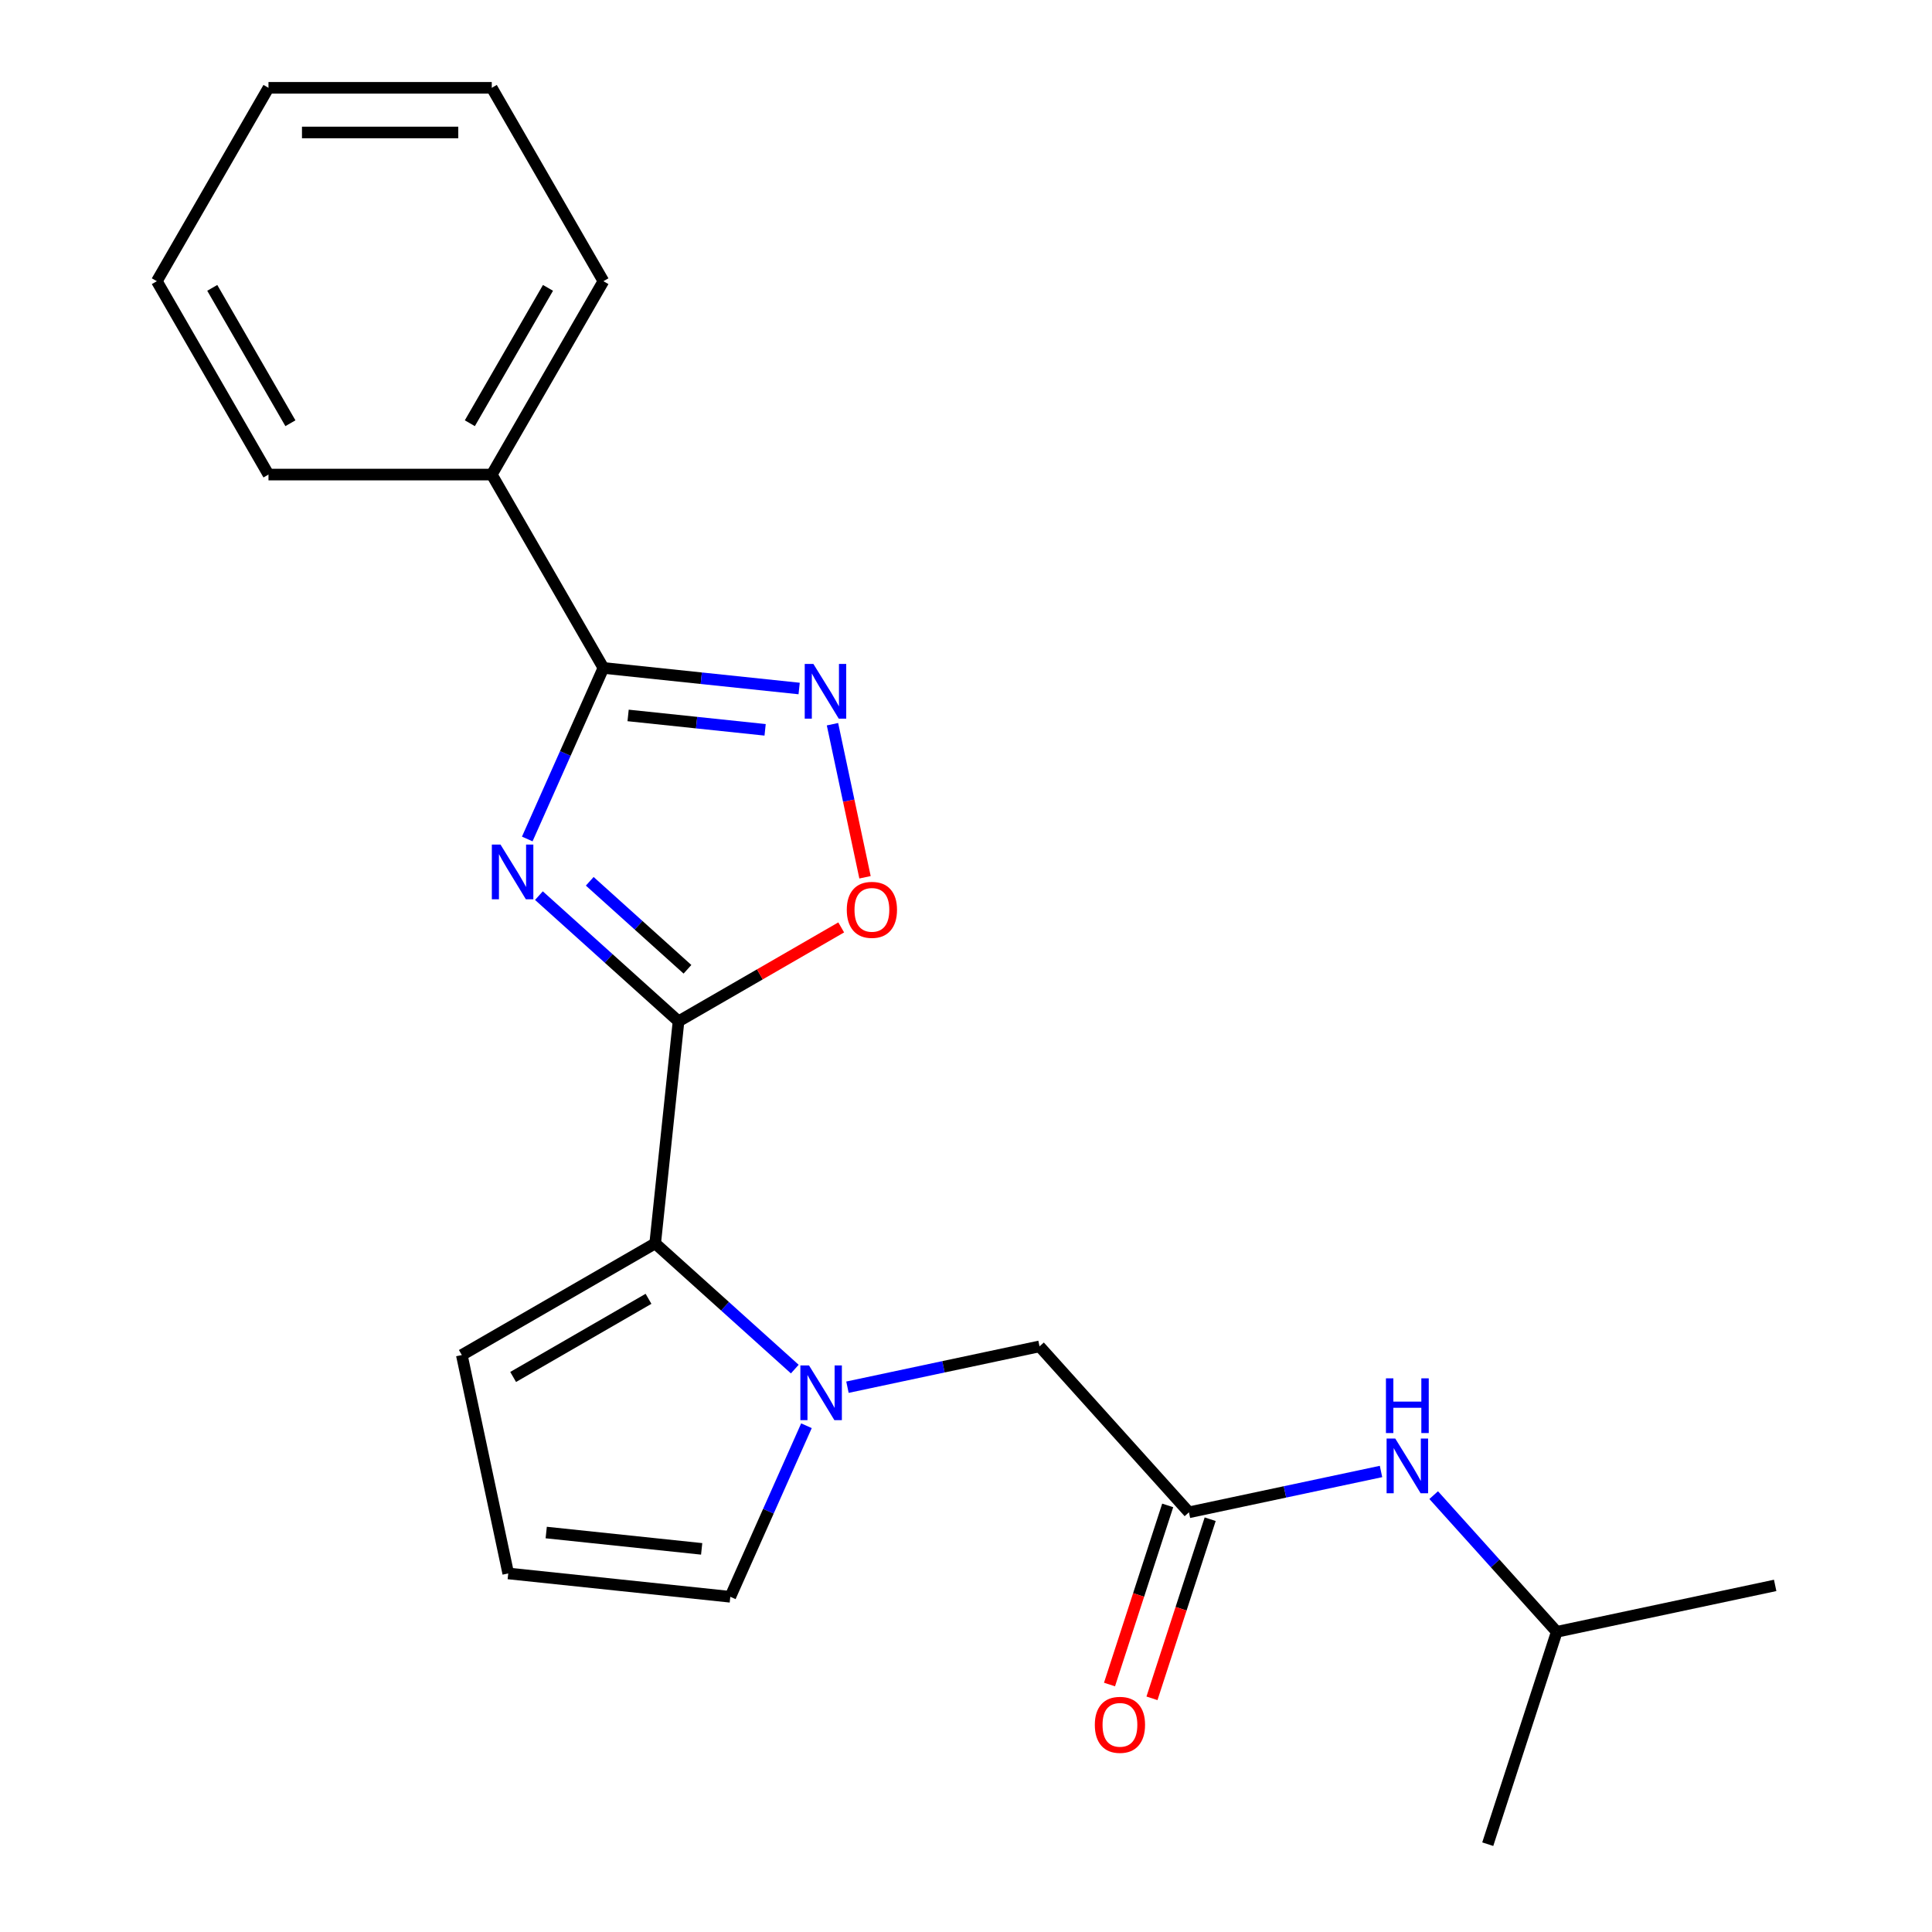 <?xml version='1.0' encoding='iso-8859-1'?>
<svg version='1.1' baseProfile='full'
              xmlns='http://www.w3.org/2000/svg'
                      xmlns:rdkit='http://www.rdkit.org/xml'
                      xmlns:xlink='http://www.w3.org/1999/xlink'
                  xml:space='preserve'
width='1000px' height='1000px' viewBox='0 0 1000 1000'>
<!-- END OF HEADER -->
<rect style='opacity:1.0;fill:#FFFFFF;stroke:none' width='1000' height='1000' x='0' y='0'> </rect>
<path class='bond-0' d='M 278.946,463.576 L 315.075,496.107' style='fill:none;fill-rule:evenodd;stroke:#0000FF;stroke-width:6px;stroke-linecap:butt;stroke-linejoin:miter;stroke-opacity:1' />
<path class='bond-0' d='M 315.075,496.107 L 351.204,528.638' style='fill:none;fill-rule:evenodd;stroke:#000000;stroke-width:6px;stroke-linecap:butt;stroke-linejoin:miter;stroke-opacity:1' />
<path class='bond-0' d='M 305.252,456.158 L 330.542,478.929' style='fill:none;fill-rule:evenodd;stroke:#0000FF;stroke-width:6px;stroke-linecap:butt;stroke-linejoin:miter;stroke-opacity:1' />
<path class='bond-0' d='M 330.542,478.929 L 355.832,501.701' style='fill:none;fill-rule:evenodd;stroke:#000000;stroke-width:6px;stroke-linecap:butt;stroke-linejoin:miter;stroke-opacity:1' />
<path class='bond-1' d='M 272.908,434.255 L 292.616,389.989' style='fill:none;fill-rule:evenodd;stroke:#0000FF;stroke-width:6px;stroke-linecap:butt;stroke-linejoin:miter;stroke-opacity:1' />
<path class='bond-1' d='M 292.616,389.989 L 312.325,345.723' style='fill:none;fill-rule:evenodd;stroke:#000000;stroke-width:6px;stroke-linecap:butt;stroke-linejoin:miter;stroke-opacity:1' />
<path class='bond-3' d='M 351.204,528.638 L 339.124,643.578' style='fill:none;fill-rule:evenodd;stroke:#000000;stroke-width:6px;stroke-linecap:butt;stroke-linejoin:miter;stroke-opacity:1' />
<path class='bond-5' d='M 351.204,528.638 L 393.305,504.331' style='fill:none;fill-rule:evenodd;stroke:#000000;stroke-width:6px;stroke-linecap:butt;stroke-linejoin:miter;stroke-opacity:1' />
<path class='bond-5' d='M 393.305,504.331 L 435.405,480.025' style='fill:none;fill-rule:evenodd;stroke:#FF0000;stroke-width:6px;stroke-linecap:butt;stroke-linejoin:miter;stroke-opacity:1' />
<path class='bond-4' d='M 312.325,345.723 L 362.98,351.047' style='fill:none;fill-rule:evenodd;stroke:#000000;stroke-width:6px;stroke-linecap:butt;stroke-linejoin:miter;stroke-opacity:1' />
<path class='bond-4' d='M 362.98,351.047 L 413.636,356.371' style='fill:none;fill-rule:evenodd;stroke:#0000FF;stroke-width:6px;stroke-linecap:butt;stroke-linejoin:miter;stroke-opacity:1' />
<path class='bond-4' d='M 325.105,370.308 L 360.564,374.035' style='fill:none;fill-rule:evenodd;stroke:#000000;stroke-width:6px;stroke-linecap:butt;stroke-linejoin:miter;stroke-opacity:1' />
<path class='bond-4' d='M 360.564,374.035 L 396.023,377.762' style='fill:none;fill-rule:evenodd;stroke:#0000FF;stroke-width:6px;stroke-linecap:butt;stroke-linejoin:miter;stroke-opacity:1' />
<path class='bond-12' d='M 312.325,345.723 L 254.538,245.633' style='fill:none;fill-rule:evenodd;stroke:#000000;stroke-width:6px;stroke-linecap:butt;stroke-linejoin:miter;stroke-opacity:1' />
<path class='bond-2' d='M 411.382,708.64 L 375.253,676.109' style='fill:none;fill-rule:evenodd;stroke:#0000FF;stroke-width:6px;stroke-linecap:butt;stroke-linejoin:miter;stroke-opacity:1' />
<path class='bond-2' d='M 375.253,676.109 L 339.124,643.578' style='fill:none;fill-rule:evenodd;stroke:#000000;stroke-width:6px;stroke-linecap:butt;stroke-linejoin:miter;stroke-opacity:1' />
<path class='bond-7' d='M 438.641,718.014 L 488.35,707.448' style='fill:none;fill-rule:evenodd;stroke:#0000FF;stroke-width:6px;stroke-linecap:butt;stroke-linejoin:miter;stroke-opacity:1' />
<path class='bond-7' d='M 488.35,707.448 L 538.059,696.882' style='fill:none;fill-rule:evenodd;stroke:#000000;stroke-width:6px;stroke-linecap:butt;stroke-linejoin:miter;stroke-opacity:1' />
<path class='bond-8' d='M 417.421,737.961 L 397.712,782.227' style='fill:none;fill-rule:evenodd;stroke:#0000FF;stroke-width:6px;stroke-linecap:butt;stroke-linejoin:miter;stroke-opacity:1' />
<path class='bond-8' d='M 397.712,782.227 L 378.004,826.493' style='fill:none;fill-rule:evenodd;stroke:#000000;stroke-width:6px;stroke-linecap:butt;stroke-linejoin:miter;stroke-opacity:1' />
<path class='bond-9' d='M 339.124,643.578 L 239.034,701.364' style='fill:none;fill-rule:evenodd;stroke:#000000;stroke-width:6px;stroke-linecap:butt;stroke-linejoin:miter;stroke-opacity:1' />
<path class='bond-9' d='M 335.668,672.264 L 265.605,712.714' style='fill:none;fill-rule:evenodd;stroke:#000000;stroke-width:6px;stroke-linecap:butt;stroke-linejoin:miter;stroke-opacity:1' />
<path class='bond-22' d='M 430.889,374.853 L 439.309,414.465' style='fill:none;fill-rule:evenodd;stroke:#0000FF;stroke-width:6px;stroke-linecap:butt;stroke-linejoin:miter;stroke-opacity:1' />
<path class='bond-22' d='M 439.309,414.465 L 447.729,454.078' style='fill:none;fill-rule:evenodd;stroke:#FF0000;stroke-width:6px;stroke-linecap:butt;stroke-linejoin:miter;stroke-opacity:1' />
<path class='bond-6' d='M 615.393,782.77 L 538.059,696.882' style='fill:none;fill-rule:evenodd;stroke:#000000;stroke-width:6px;stroke-linecap:butt;stroke-linejoin:miter;stroke-opacity:1' />
<path class='bond-11' d='M 615.393,782.77 L 665.102,772.204' style='fill:none;fill-rule:evenodd;stroke:#000000;stroke-width:6px;stroke-linecap:butt;stroke-linejoin:miter;stroke-opacity:1' />
<path class='bond-11' d='M 665.102,772.204 L 714.811,761.638' style='fill:none;fill-rule:evenodd;stroke:#0000FF;stroke-width:6px;stroke-linecap:butt;stroke-linejoin:miter;stroke-opacity:1' />
<path class='bond-13' d='M 604.401,779.199 L 589.34,825.552' style='fill:none;fill-rule:evenodd;stroke:#000000;stroke-width:6px;stroke-linecap:butt;stroke-linejoin:miter;stroke-opacity:1' />
<path class='bond-13' d='M 589.34,825.552 L 574.279,871.906' style='fill:none;fill-rule:evenodd;stroke:#FF0000;stroke-width:6px;stroke-linecap:butt;stroke-linejoin:miter;stroke-opacity:1' />
<path class='bond-13' d='M 626.384,786.342 L 611.323,832.695' style='fill:none;fill-rule:evenodd;stroke:#000000;stroke-width:6px;stroke-linecap:butt;stroke-linejoin:miter;stroke-opacity:1' />
<path class='bond-13' d='M 611.323,832.695 L 596.262,879.049' style='fill:none;fill-rule:evenodd;stroke:#FF0000;stroke-width:6px;stroke-linecap:butt;stroke-linejoin:miter;stroke-opacity:1' />
<path class='bond-23' d='M 378.004,826.493 L 263.063,814.412' style='fill:none;fill-rule:evenodd;stroke:#000000;stroke-width:6px;stroke-linecap:butt;stroke-linejoin:miter;stroke-opacity:1' />
<path class='bond-23' d='M 363.179,801.693 L 282.721,793.236' style='fill:none;fill-rule:evenodd;stroke:#000000;stroke-width:6px;stroke-linecap:butt;stroke-linejoin:miter;stroke-opacity:1' />
<path class='bond-10' d='M 239.034,701.364 L 263.063,814.412' style='fill:none;fill-rule:evenodd;stroke:#000000;stroke-width:6px;stroke-linecap:butt;stroke-linejoin:miter;stroke-opacity:1' />
<path class='bond-14' d='M 742.07,773.878 L 773.922,809.253' style='fill:none;fill-rule:evenodd;stroke:#0000FF;stroke-width:6px;stroke-linecap:butt;stroke-linejoin:miter;stroke-opacity:1' />
<path class='bond-14' d='M 773.922,809.253 L 805.774,844.629' style='fill:none;fill-rule:evenodd;stroke:#000000;stroke-width:6px;stroke-linecap:butt;stroke-linejoin:miter;stroke-opacity:1' />
<path class='bond-15' d='M 254.538,245.633 L 312.325,145.544' style='fill:none;fill-rule:evenodd;stroke:#000000;stroke-width:6px;stroke-linecap:butt;stroke-linejoin:miter;stroke-opacity:1' />
<path class='bond-15' d='M 243.188,219.063 L 283.639,149' style='fill:none;fill-rule:evenodd;stroke:#000000;stroke-width:6px;stroke-linecap:butt;stroke-linejoin:miter;stroke-opacity:1' />
<path class='bond-16' d='M 254.538,245.633 L 138.965,245.633' style='fill:none;fill-rule:evenodd;stroke:#000000;stroke-width:6px;stroke-linecap:butt;stroke-linejoin:miter;stroke-opacity:1' />
<path class='bond-17' d='M 805.774,844.629 L 918.822,820.6' style='fill:none;fill-rule:evenodd;stroke:#000000;stroke-width:6px;stroke-linecap:butt;stroke-linejoin:miter;stroke-opacity:1' />
<path class='bond-18' d='M 805.774,844.629 L 770.06,954.545' style='fill:none;fill-rule:evenodd;stroke:#000000;stroke-width:6px;stroke-linecap:butt;stroke-linejoin:miter;stroke-opacity:1' />
<path class='bond-20' d='M 312.325,145.544 L 254.538,45.455' style='fill:none;fill-rule:evenodd;stroke:#000000;stroke-width:6px;stroke-linecap:butt;stroke-linejoin:miter;stroke-opacity:1' />
<path class='bond-19' d='M 138.965,245.633 L 81.178,145.544' style='fill:none;fill-rule:evenodd;stroke:#000000;stroke-width:6px;stroke-linecap:butt;stroke-linejoin:miter;stroke-opacity:1' />
<path class='bond-19' d='M 150.315,219.063 L 109.864,149' style='fill:none;fill-rule:evenodd;stroke:#000000;stroke-width:6px;stroke-linecap:butt;stroke-linejoin:miter;stroke-opacity:1' />
<path class='bond-21' d='M 81.178,145.544 L 138.965,45.455' style='fill:none;fill-rule:evenodd;stroke:#000000;stroke-width:6px;stroke-linecap:butt;stroke-linejoin:miter;stroke-opacity:1' />
<path class='bond-24' d='M 254.538,45.455 L 138.965,45.455' style='fill:none;fill-rule:evenodd;stroke:#000000;stroke-width:6px;stroke-linecap:butt;stroke-linejoin:miter;stroke-opacity:1' />
<path class='bond-24' d='M 237.202,68.569 L 156.301,68.569' style='fill:none;fill-rule:evenodd;stroke:#000000;stroke-width:6px;stroke-linecap:butt;stroke-linejoin:miter;stroke-opacity:1' />
<path  class='atom-0' d='M 259.057 437.144
L 268.337 452.144
Q 269.257 453.624, 270.737 456.304
Q 272.217 458.984, 272.297 459.144
L 272.297 437.144
L 276.057 437.144
L 276.057 465.464
L 272.177 465.464
L 262.217 449.064
Q 261.057 447.144, 259.817 444.944
Q 258.617 442.744, 258.257 442.064
L 258.257 465.464
L 254.577 465.464
L 254.577 437.144
L 259.057 437.144
' fill='#0000FF'/>
<path  class='atom-3' d='M 418.751 706.751
L 428.031 721.751
Q 428.951 723.231, 430.431 725.911
Q 431.911 728.591, 431.991 728.751
L 431.991 706.751
L 435.751 706.751
L 435.751 735.071
L 431.871 735.071
L 421.911 718.671
Q 420.751 716.751, 419.511 714.551
Q 418.311 712.351, 417.951 711.671
L 417.951 735.071
L 414.271 735.071
L 414.271 706.751
L 418.751 706.751
' fill='#0000FF'/>
<path  class='atom-5' d='M 421.005 343.643
L 430.285 358.643
Q 431.205 360.123, 432.685 362.803
Q 434.165 365.483, 434.245 365.643
L 434.245 343.643
L 438.005 343.643
L 438.005 371.963
L 434.125 371.963
L 424.165 355.563
Q 423.005 353.643, 421.765 351.443
Q 420.565 349.243, 420.205 348.563
L 420.205 371.963
L 416.525 371.963
L 416.525 343.643
L 421.005 343.643
' fill='#0000FF'/>
<path  class='atom-6' d='M 438.294 470.931
Q 438.294 464.131, 441.654 460.331
Q 445.014 456.531, 451.294 456.531
Q 457.574 456.531, 460.934 460.331
Q 464.294 464.131, 464.294 470.931
Q 464.294 477.811, 460.894 481.731
Q 457.494 485.611, 451.294 485.611
Q 445.054 485.611, 441.654 481.731
Q 438.294 477.851, 438.294 470.931
M 451.294 482.411
Q 455.614 482.411, 457.934 479.531
Q 460.294 476.611, 460.294 470.931
Q 460.294 465.371, 457.934 462.571
Q 455.614 459.731, 451.294 459.731
Q 446.974 459.731, 444.614 462.531
Q 442.294 465.331, 442.294 470.931
Q 442.294 476.651, 444.614 479.531
Q 446.974 482.411, 451.294 482.411
' fill='#FF0000'/>
<path  class='atom-12' d='M 722.181 744.581
L 731.461 759.581
Q 732.381 761.061, 733.861 763.741
Q 735.341 766.421, 735.421 766.581
L 735.421 744.581
L 739.181 744.581
L 739.181 772.901
L 735.301 772.901
L 725.341 756.501
Q 724.181 754.581, 722.941 752.381
Q 721.741 750.181, 721.381 749.501
L 721.381 772.901
L 717.701 772.901
L 717.701 744.581
L 722.181 744.581
' fill='#0000FF'/>
<path  class='atom-12' d='M 717.361 713.429
L 721.201 713.429
L 721.201 725.469
L 735.681 725.469
L 735.681 713.429
L 739.521 713.429
L 739.521 741.749
L 735.681 741.749
L 735.681 728.669
L 721.201 728.669
L 721.201 741.749
L 717.361 741.749
L 717.361 713.429
' fill='#0000FF'/>
<path  class='atom-14' d='M 566.679 892.767
Q 566.679 885.967, 570.039 882.167
Q 573.399 878.367, 579.679 878.367
Q 585.959 878.367, 589.319 882.167
Q 592.679 885.967, 592.679 892.767
Q 592.679 899.647, 589.279 903.567
Q 585.879 907.447, 579.679 907.447
Q 573.439 907.447, 570.039 903.567
Q 566.679 899.687, 566.679 892.767
M 579.679 904.247
Q 583.999 904.247, 586.319 901.367
Q 588.679 898.447, 588.679 892.767
Q 588.679 887.207, 586.319 884.407
Q 583.999 881.567, 579.679 881.567
Q 575.359 881.567, 572.999 884.367
Q 570.679 887.167, 570.679 892.767
Q 570.679 898.487, 572.999 901.367
Q 575.359 904.247, 579.679 904.247
' fill='#FF0000'/>
</svg>
